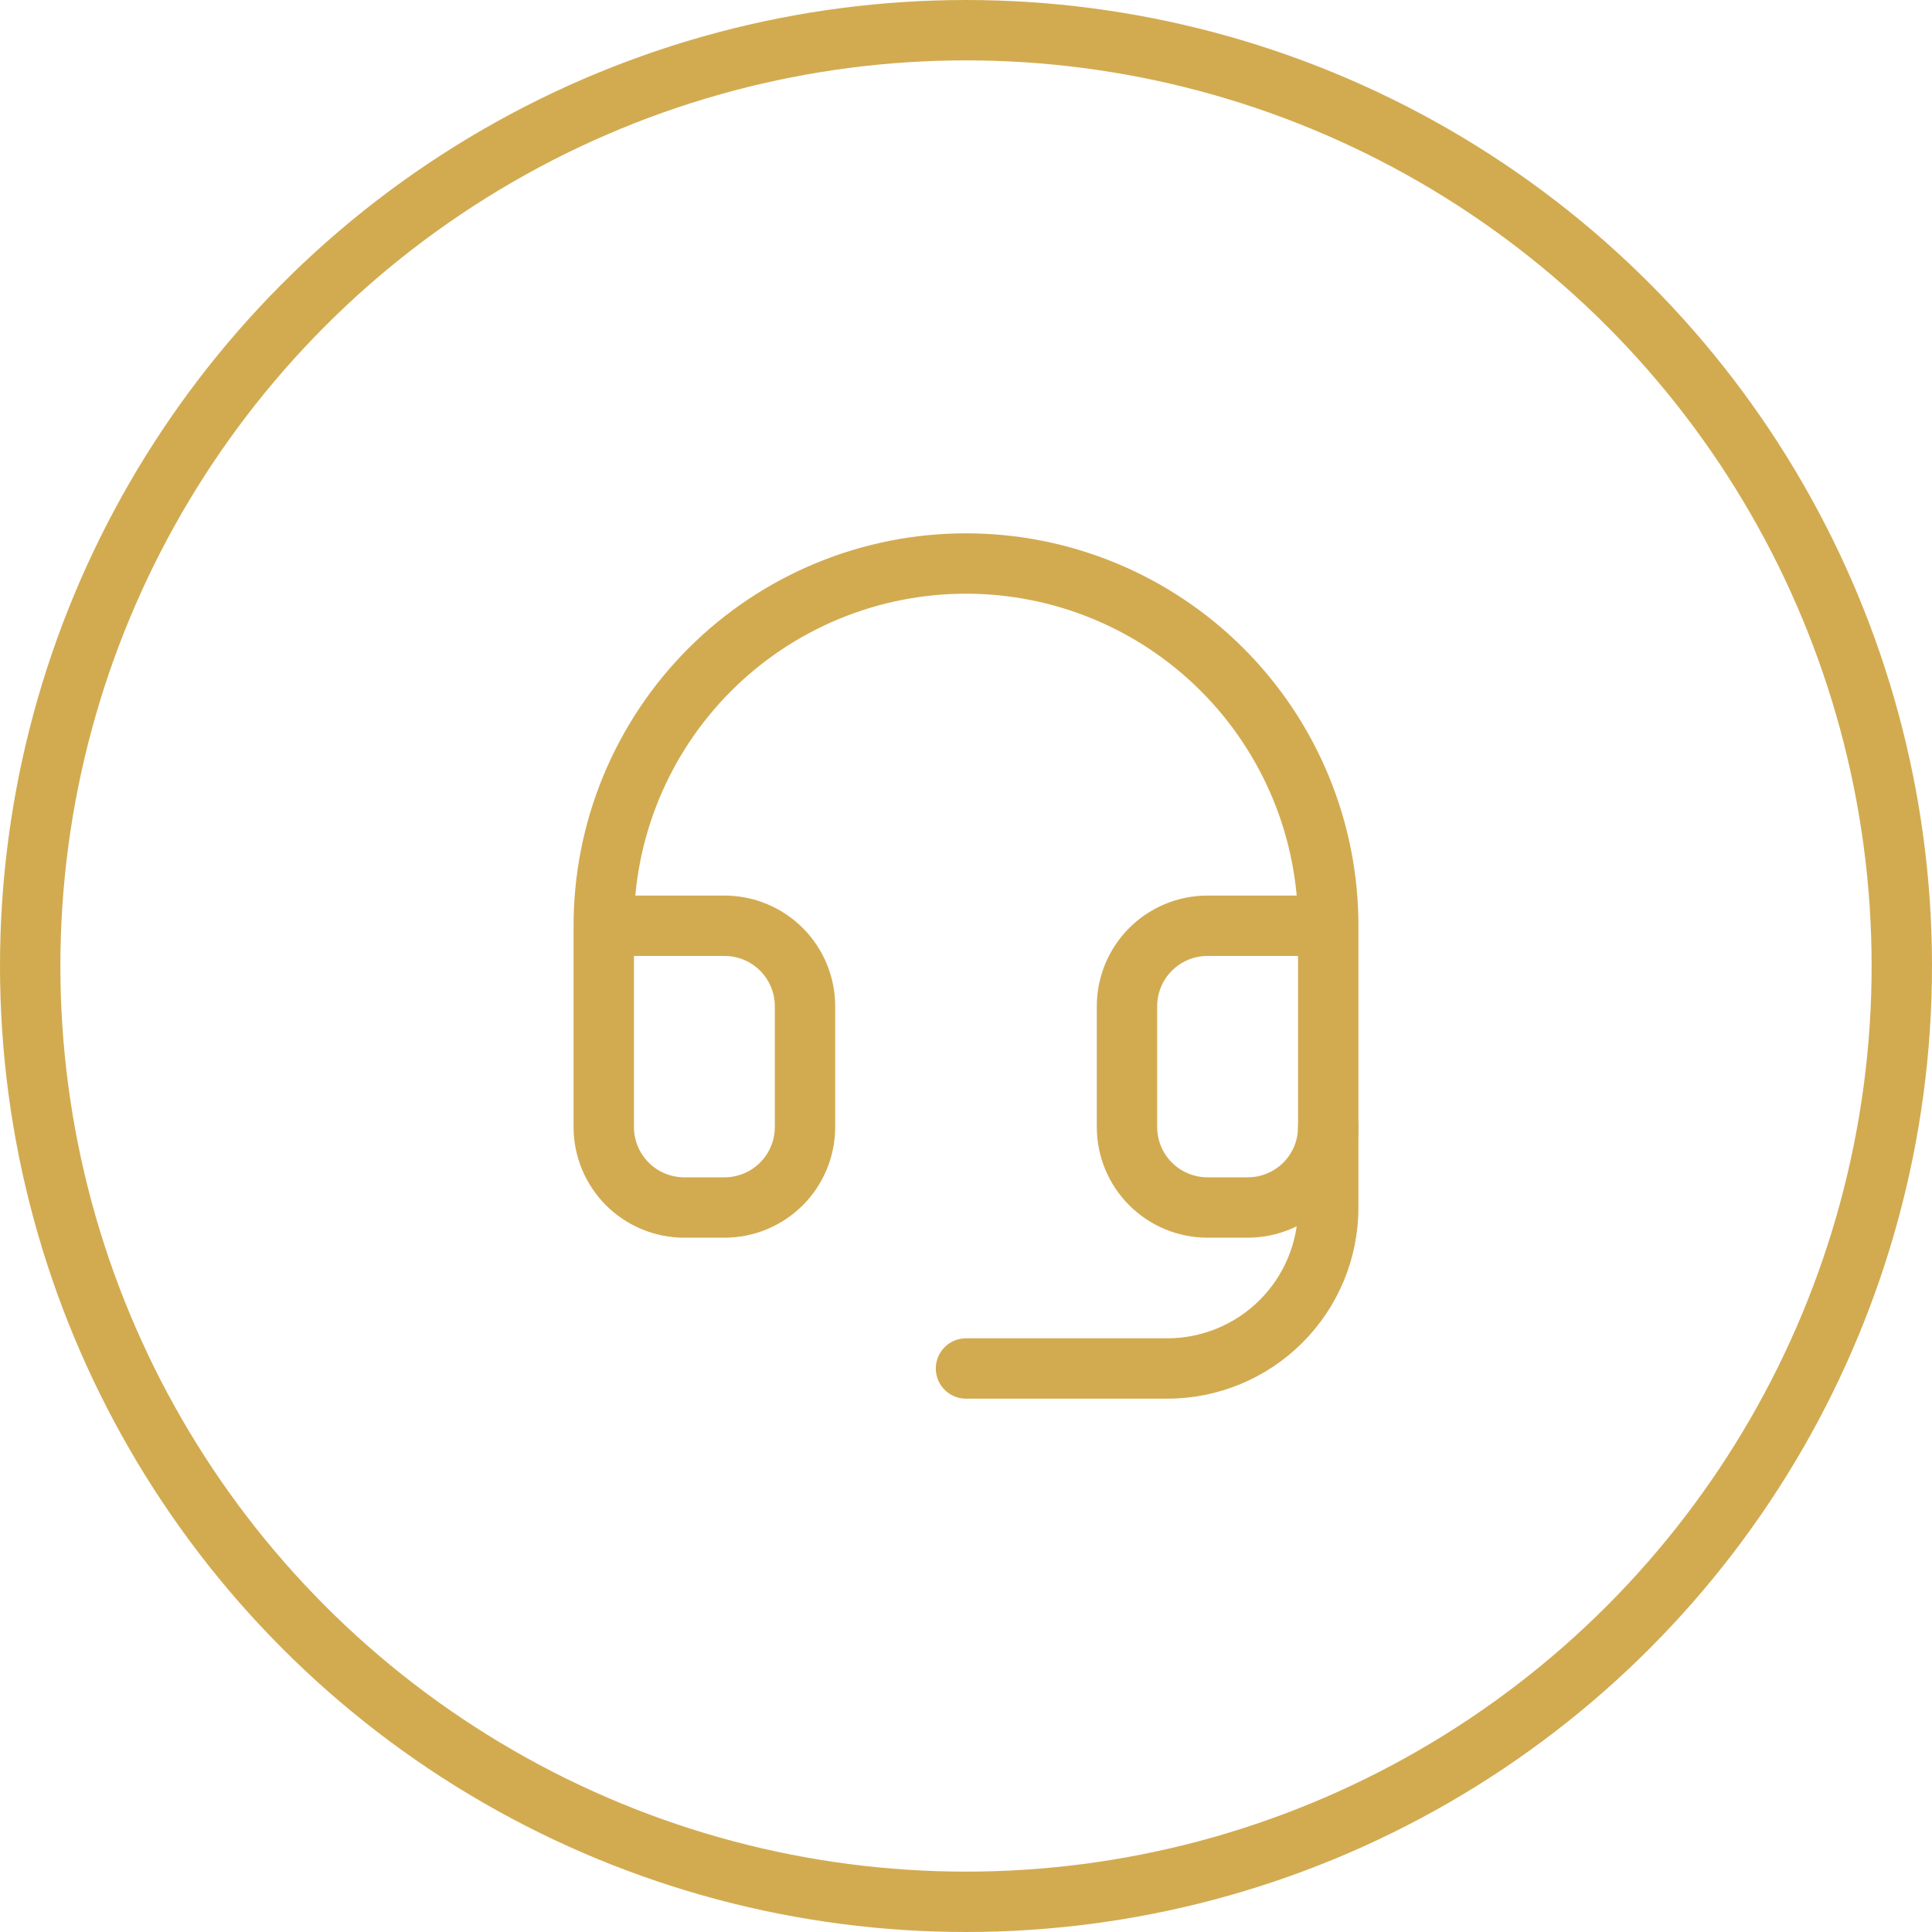 <?xml version="1.0" encoding="UTF-8"?> <svg xmlns="http://www.w3.org/2000/svg" width="64" height="64" viewBox="0 0 64 64" fill="none"><g clip-path="url(#clip0_720_34591)"><circle cx="32" cy="32" r="31" stroke="#D2AB51" stroke-width="2"></circle><path d="M20 30.667H24C24.707 30.667 25.386 30.948 25.886 31.448C26.386 31.948 26.667 32.626 26.667 33.333V37.333C26.667 38.041 26.386 38.719 25.886 39.219C25.386 39.719 24.707 40 24 40H22.667C21.959 40 21.281 39.719 20.781 39.219C20.281 38.719 20 38.041 20 37.333V30.667ZM20 30.667C20 29.091 20.31 27.53 20.913 26.075C21.517 24.619 22.4 23.296 23.515 22.181C24.629 21.067 25.952 20.183 27.408 19.58C28.864 18.977 30.424 18.667 32 18.667C33.576 18.667 35.136 18.977 36.592 19.58C38.048 20.183 39.371 21.067 40.485 22.181C41.6 23.296 42.483 24.619 43.087 26.075C43.69 27.53 44 29.091 44 30.667M44 30.667V37.333C44 38.041 43.719 38.719 43.219 39.219C42.719 39.719 42.041 40 41.333 40H40C39.293 40 38.614 39.719 38.114 39.219C37.614 38.719 37.333 38.041 37.333 37.333V33.333C37.333 32.626 37.614 31.948 38.114 31.448C38.614 30.948 39.293 30.667 40 30.667H44Z" stroke="#D2AB51" stroke-width="2" stroke-linecap="round" stroke-linejoin="round"></path><path d="M44 37.333V40C44 41.414 43.438 42.771 42.438 43.771C41.438 44.771 40.081 45.333 38.667 45.333H32" stroke="#D2AB51" stroke-width="2" stroke-linecap="round" stroke-linejoin="round"></path></g><defs><clipPath id="clip0_720_34591"><rect width="64" height="64" fill="white"></rect></clipPath></defs></svg> 